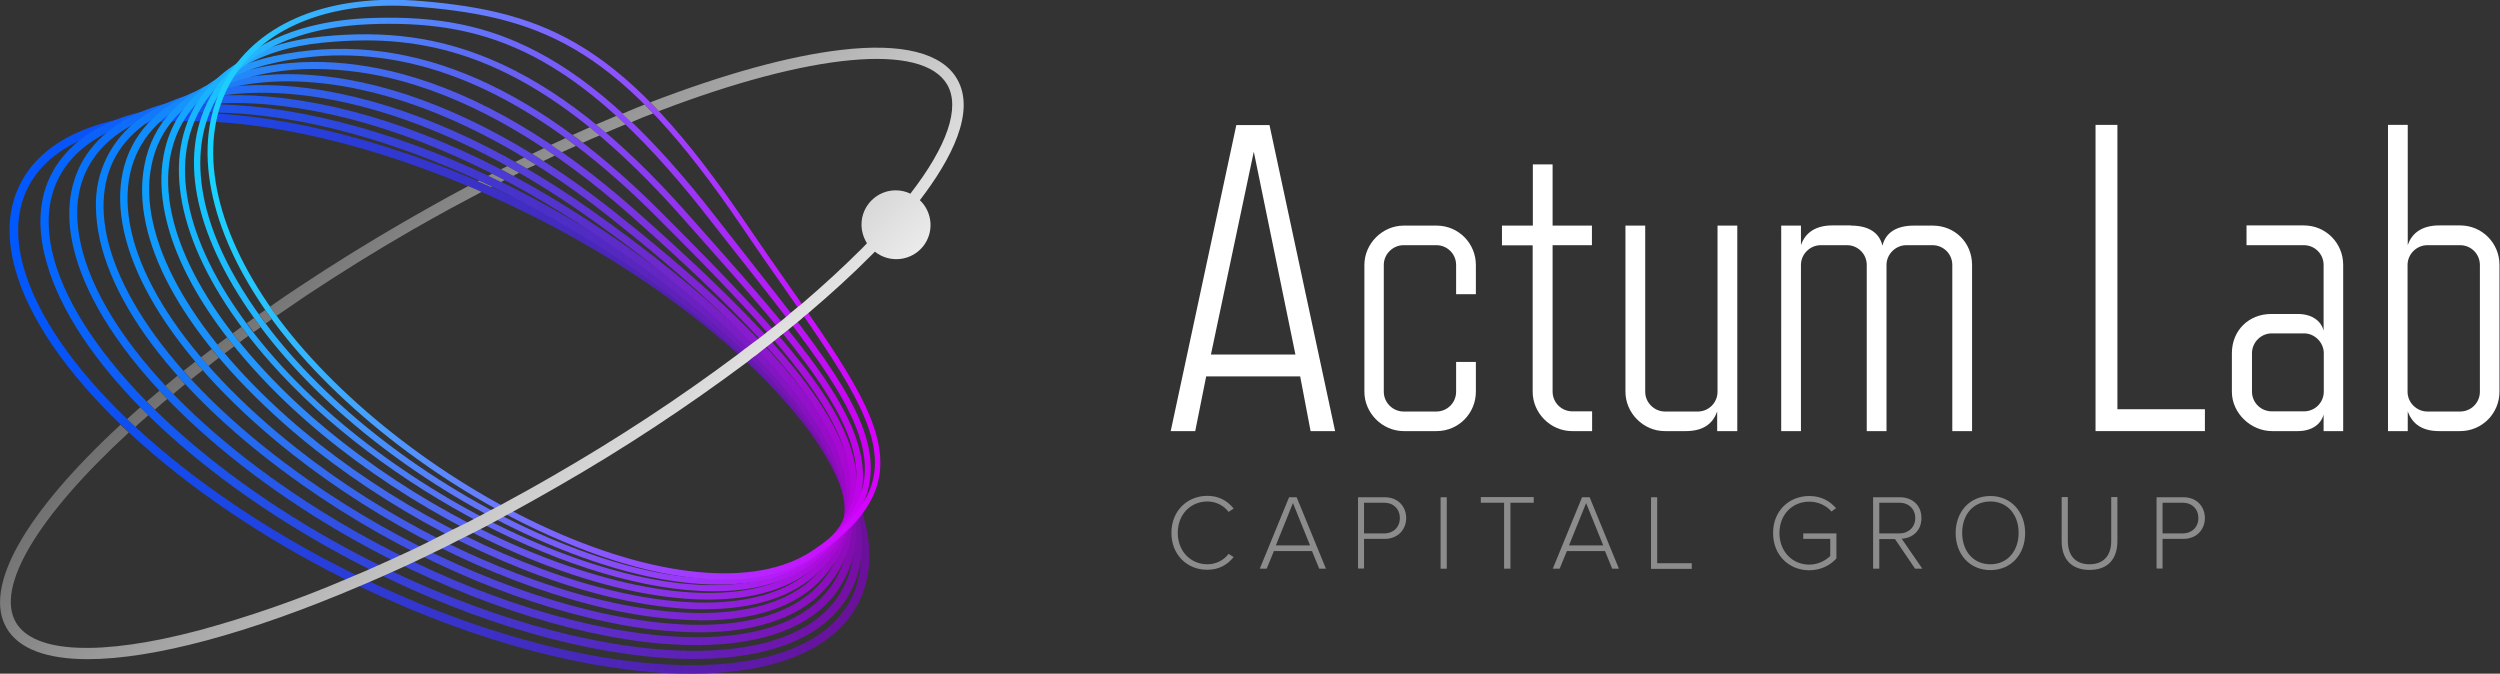 <?xml version="1.0" encoding="utf-8"?>
<!-- Generator: Adobe Illustrator 26.2.1, SVG Export Plug-In . SVG Version: 6.00 Build 0)  -->
<svg version="1.1" id="Warstwa_1" xmlns="http://www.w3.org/2000/svg" xmlns:xlink="http://www.w3.org/1999/xlink" x="0px" y="0px"
	 viewBox="0 0 1417.3 381.9" style="enable-background:new 0 0 1417.3 381.9;" xml:space="preserve">
<rect x="0" y="0" width="1417.3" height="381.9" fill="#333333" stroke="none"/>
<style type="text/css">
	.st0{display:none;}
	.st1{display:inline;}
	.st2{display:inline;clip-path:url(#SVGID_00000118368674454619952320000001126241630160521093_);}
	.st3{fill:#022738;}
	.st4{display:inline;clip-path:url(#SVGID_00000181788447355094859840000017048335012788372397_);}
	.st5{fill:#FFFFFF;}
	.st6{clip-path:url(#SVGID_00000041290908067535219710000017994679881311999924_);}
	.st7{fill:#8C8C8C;}
	.st8{fill:none;}
	.st9{fill:url(#SVGID_00000031198196430926216120000007167681590708543398_);}
	.st10{fill:url(#SVGID_00000041290610493488337630000005849462377524563352_);}
	.st11{fill:url(#SVGID_00000008827591704298039290000009664165785077781666_);}
	.st12{fill:url(#SVGID_00000031901156879701611490000003347706901674568604_);}
	.st13{fill:url(#SVGID_00000034796502358564511580000010384576636015594914_);}
	.st14{fill:url(#SVGID_00000095331381732314084180000017918544503045110957_);}
	.st15{fill:url(#SVGID_00000146487198448882055510000016999051592113260716_);}
	.st16{fill:url(#SVGID_00000050625669009657387320000011005323937957373829_);}
	.st17{fill:url(#SVGID_00000101806848074618830170000001809505812252852921_);}
	.st18{fill:url(#SVGID_00000078750214408596203950000009895073487265280642_);}
	.st19{fill:url(#SVGID_00000072244344820432587320000011572600392164332933_);}
</style>
<g class="st0">
	<defs>
		<rect id="SVGID_1_" y="0" width="1417.3" height="381.9"/>
	</defs>
	<clipPath id="SVGID_00000178918168807659699040000013731499813078882494_" class="st1">
		<use xlink:href="#SVGID_1_"  style="overflow:visible;"/>
	</clipPath>
	<g style="display:inline;clip-path:url(#SVGID_00000178918168807659699040000013731499813078882494_);">
		<g>
			<g>
				<path class="st3" d="M392,381.8c-4.4,0-8.9-0.1-13.5-0.3c-54.7-2.8-119.6-21.7-182.8-53.3c-93.9-46.9-166.6-114-185.3-170.8
					c-6.7-20.3-6.2-38.2,1.5-53.3l0,0c14.5-28.4,53-42.6,108.4-39.8C174.9,67.1,239.9,86,303,117.6c93.9,46.9,166.6,114,185.3,170.8
					c6.7,20.3,6.2,38.2-1.5,53.3C473.6,367.7,440.1,381.8,392,381.8z M16.2,106.3c-7.1,13.8-7.4,30.5-1.2,49.6
					c18.3,55.7,90.1,121.6,182.9,168c70.3,35.2,140.4,53.2,194.1,53.2c44.5,0,77.7-12.4,90.6-37.6c7.1-13.8,7.4-30.5,1.2-49.6
					c-18.3-55.7-90.1-121.6-182.9-168C172.3,57.6,44.6,50.6,16.2,106.3L16.2,106.3z"/>
				<path class="st3" d="M393.6,373.5c-8.5,0-17.5-0.5-27-1.5c-55.5-5.8-119.3-27.6-179.7-61.4C99.3,261.5,37.4,197.4,25.3,143.3
					c-4.5-20.1-1.7-37.4,8.3-51.4c37.2-52.2,159.9-40.8,279.2,26.1c92.9,52.1,159.3,117.1,173.2,169.8c5.1,19.1,3.2,36.1-5.4,50.5
					C466.7,361.4,436.3,373.5,393.6,373.5z M119.7,63.9c-39.2,0-68.1,10.7-82.4,30.8c-9.2,12.9-11.7,28.9-7.5,47.6
					c11.7,52.1,74.2,116.5,159.4,164.3c59,33,123.8,55.2,177.9,60.8c54.9,5.7,93.8-5.5,109.4-31.4c8-13.3,9.6-29.1,4.9-47
					c-13.6-51.5-79.2-115.5-171-166.9c-58.2-32.6-118.6-53-170.2-57.3C133.1,64.2,126.3,63.9,119.7,63.9z"/>
				<path class="st3" d="M395,365.7c-12.2,0-25.4-1.1-39.5-3.3c-55.6-8.6-120-34-176.6-69.5C99.2,242.9,46,180.5,40.1,130.2
					c-2.4-20.1,3.1-37.5,15.8-50.5C76.8,58.5,114.3,50,161.5,55.8C212,62,267.8,83.6,323.1,118.3c92.3,58,150.9,119.2,160.9,168
					c3.7,18.2,0.6,34.5-9.1,48.5l-1.8-1.3l1.8,1.3C460.7,355.1,432.9,365.7,395,365.7z M133.6,58.5c-32.8,0-58.8,8.4-74.5,24.4
					C47.2,95,42.3,110.7,44.6,129.7c5.8,49,58.1,110.1,136.7,159.5c56.1,35.2,119.9,60.4,174.9,68.9c56.5,8.7,97.3-0.4,115-25.7l0,0
					c9-12.9,11.8-28.1,8.4-45c-9.7-47.6-67.6-107.8-158.9-165.1c-54.7-34.3-110-55.7-159.8-61.9C151.4,59.1,142.3,58.5,133.6,58.5z"
					/>
				<path class="st3" d="M396.4,358.4c-15.4,0-32.4-1.9-51-5.7c-56.6-11.6-119.9-39.9-173.5-77.6C99,223.9,55.2,165,54.7,117.7
					C54.5,96.9,63,79.5,79.4,67.5c23.8-17.5,60.6-23.3,103.7-16.1c47.9,8,100.3,31.2,151.5,67.2c63.2,44.5,140.3,109.4,148.4,165.7
					c2.5,17.5-1.8,33.3-12.7,47l0,0C455.9,349.2,430.4,358.4,396.4,358.4z M148.7,52.7c-28.4,0-51.3,6.8-66.8,18.2
					C66.5,82.3,58.7,98,59,117.7c0.2,21.7,10.5,47,29.6,73.1c20.1,27.5,49.7,55.5,85.7,80.8c53.2,37.4,115.8,65.5,171.9,76.9
					c58,11.9,100.9,4.8,120.6-19.9l1.7,1.3l-1.7-1.3c10.1-12.7,14.1-27.4,11.8-43.7c-6.2-43.4-56.9-99.7-146.6-162.8
					C261.3,72.3,197,52.7,148.7,52.7z"/>
				<path class="st3" d="M397.9,351.7c-18.2,0-38.9-2.8-61.7-8.6c-57.8-14.6-120-45.9-170.5-85.7c-64.8-51.2-101.1-107.9-97-151.7
					c2-21.9,14.2-39.3,35.1-50.3c26.5-13.9,62.6-16.9,101.6-8.5c45.2,9.7,94.1,34.7,141.4,72.1c90.5,71.4,132.4,121.7,135.9,163
					c1.4,16.9-4,32.4-16.2,45.9C452.2,343.6,428.6,351.7,397.9,351.7z M163.5,46.2c-21.9,0-41.7,4.3-57.8,12.7
					c-19.6,10.3-31,26.5-32.9,47c-3.9,42.4,31.7,97.8,95.5,148.1c50.1,39.5,111.7,70.5,168.9,85c58.7,14.8,104.7,9.7,126.3-14.2l0,0
					c11.5-12.8,16.5-26.8,15.2-42.8c-3.3-39.5-46-90.4-134.3-160.1c-46.9-37-95.2-61.6-139.8-71.3C190.4,47.7,176.6,46.2,163.5,46.2
					z"/>
				<path class="st3" d="M399.3,345.3c-20.9,0-44.9-3.9-71.1-11.7c-58.2-17.4-120.8-52.5-167.4-93.9C102.7,188.2,74,134.9,82.1,93.5
					C86.7,70,103,52.7,129.3,43.4c29.6-10.5,64-10.9,99.5-1.2c42.8,11.7,87.1,37.6,131.5,77.1c75.4,66.9,122.3,117,123.5,159.9
					c0.4,16.7-6,31.5-19.8,45.1l0,0C449.8,338.3,427.4,345.3,399.3,345.3z M178.8,39.2c-17,0-33.2,2.7-48.2,7.9
					c-24.9,8.8-40.3,25.1-44.6,47.2c-7.7,39.4,21.2,92.7,77.4,142.5c46.2,41,108.2,75.8,166,93c60.2,18,108.3,14.9,131.9-8.4
					l1.4,1.4l-1.4-1.4c13-12.8,19-26.6,18.6-42.2c-1.1-41.5-47.6-90.8-122.1-157c-44-39-87.7-64.7-129.9-76.2
					C211,41.4,194.5,39.2,178.8,39.2z"/>
				<path class="st3" d="M401.6,339.9c-23.3,0-50.6-5.1-80.6-15.4c-59.6-20.5-121.1-58.6-164.4-102c-50.8-50.9-73.4-102.4-62-141.2
					c7.4-25,29-42.6,60.9-49.4c72.5-15.6,144.1,13.3,219,88.2c70,70.1,112.4,115.6,111.2,156.5c-0.5,16.3-8.2,30.9-23.5,44.5l0,0
					C448.3,333.6,427.4,339.9,401.6,339.9z M193.5,31.5c-12.4,0-24.7,1.3-37.1,4c-30.9,6.6-51,22.8-58.1,46.8
					c-11.1,37.5,11.2,87.6,61,137.5c42.9,43,103.9,80.8,163,101.1c61.7,21.2,111.8,20.3,137.5-2.6l0,0
					c14.5-12.9,21.8-26.6,22.3-41.9c1.2-39.3-42.8-86.4-110.1-153.7C310.9,61.6,252.2,31.5,193.5,31.5z"/>
				<path class="st3" d="M404.7,335.1c-76.7,0-188.5-58.6-251.1-129.5c-44.2-50.1-61.3-100-46.9-136.8
					c10.7-27.2,37.8-44.3,76.1-48.1c36.2-3.6,65.7,0.4,95.5,13c36.6,15.4,73.1,44,111.5,87.6c3.5,3.9,6.9,7.8,10.3,11.6
					c53.4,60.4,92.1,104,88.9,141.3c-1.4,16-10.3,30.5-27.5,44.2l-1.1-1.4l1.1,1.4C447.2,329.9,427.5,335.1,404.7,335.1z M207.6,23
					c-8.3,0-16.5,0.5-24.5,1.3c-37,3.6-63,19.9-73.2,45.9c-14,35.5,2.9,84,46.2,133.1c39.6,44.9,99.4,85.7,160,109.2
					c63.1,24.5,115.3,25.6,143.2,3.2l0,0c16.3-13.1,24.9-26.8,26.2-41.8c3-35.7-35.2-78.9-88-138.6c-3.4-3.8-6.8-7.7-10.3-11.6
					C314.2,40.9,257.4,23,207.6,23z"/>
				<path class="st3" d="M407.3,331.4c-27.8,0-61.3-7.9-97.9-23.7c-62.5-26.9-121.7-71.1-158.3-118.2C113,140.3,101,94.1,117.3,59.2
					c14-29.9,47.2-47.2,93.3-48.8c37.8-1.3,65.8,4.4,93.8,19c32.9,17.2,65.1,47,101.4,93.8c7,9,13.7,17.5,20.1,25.7
					c43.2,54.9,71.7,91.1,67.3,123.3c-2.2,16-12.3,30-31.7,44.2C447.8,326.4,429.4,331.4,407.3,331.4z M221,13.6
					c-3.4,0-6.8,0.1-10.2,0.2C166,15.3,133.9,32,120.4,60.7c-9.1,19.5-16.9,61.8,33.4,126.7c36.3,46.7,94.9,90.6,157,117.2
					c64.5,27.7,118.7,31,148.8,9.1l1,1.4l-1-1.4c18.6-13.6,28.3-26.9,30.3-41.9c4.2-30.8-23.9-66.6-66.6-120.8
					c-6.5-8.2-13.2-16.7-20.1-25.7C332.5,34.1,281.7,13.6,221,13.6z"/>
				<path class="st3" d="M410.7,328.6c-30,0-66.3-9.5-106-28.2c-63.1-29.7-122.6-78.1-155.2-126.4c-32.9-48.6-40.5-95.9-20.6-129.8
					c18.7-32,59-47.8,110.5-43.5c72.3,6.1,115.9,25.6,183.2,125c8.6,12.7,16.6,24.2,24.4,35.3c34.3,49.1,56.9,81.5,51.6,109.7
					c-3,15.7-14.5,29.7-36.2,44.2l-0.9-1.3l0.9,1.3C448.8,324.1,431.2,328.6,410.7,328.6z M222.8,3.3c-42.4,0-75.1,15.1-91.2,42.6
					c-19.2,32.8-11.7,78.8,20.5,126.4c32.4,47.8,91.4,95.8,154,125.3c64.9,30.6,122.6,36.1,154.5,14.9c21-14,32.1-27.4,34.9-42.2
					c5.1-26.9-17.3-58.9-51.1-107.3c-7.8-11.1-15.8-22.6-24.4-35.4C353.3,29.3,310.3,10,239,4C233.5,3.5,228.1,3.3,222.8,3.3z"/>
			</g>
			<path class="st3" d="M157,179.1c-1.3-1.7-2.5-3.5-3.7-5.2c5.5-3.8,11.1-7.6,16.9-11.5l0,0c19.1-12.7,39.3-25.2,59.8-37.1
				c7.4-4.3,15-8.5,22.4-12.6c4.4-2.4,8.8-4.8,13.3-7.2c2.5,1.1,5.1,2.2,7.6,3.3c-5.9,3.1-11.8,6.3-17.8,9.5
				c-7.4,4-14.9,8.3-22.3,12.5c-20.5,11.8-40.5,24.2-59.5,36.9v0C168,171.6,162.4,175.4,157,179.1z M115.1,209.9
				c-1.4-1.6-2.8-3.2-4.2-4.9c-2.2,1.8-4.4,3.5-6.6,5.3c1.4,1.6,2.8,3.2,4.3,4.8C110.8,213.3,112.9,211.6,115.1,209.9z M314.7,88.3
				c-2.1-1.4-4.1-2.8-6.2-4.2c-2.2,1.1-4.5,2.1-6.7,3.2c2.1,1.3,4.3,2.7,6.4,4C310.4,90.3,312.5,89.3,314.7,88.3z M78.5,240.6
				c1.9-1.7,3.9-3.5,5.9-5.2c-1.5-1.5-3.1-3-4.5-4.6c-1.9,1.7-3.8,3.3-5.6,5c-0.6,0.6-1.2,1.1-1.8,1.7c1.5,1.5,3.1,2.9,4.7,4.4
				C77.5,241.5,78,241,78.5,240.6z M303.9,93.4c-2.2-1.4-4.3-2.7-6.5-4c-1.7,0.8-3.4,1.6-5.1,2.5c2.2,1.3,4.5,2.5,6.7,3.9
				C300.6,95,302.3,94.2,303.9,93.4z M294.4,98c-2.2-1.3-4.5-2.6-6.7-3.8c-1.2,0.6-2.4,1.2-3.6,1.8c2.3,1.2,4.7,2.4,7,3.7
				C292.2,99.2,293.3,98.6,294.4,98z M279.1,105.8c-2.4-1.2-4.9-2.3-7.3-3.4c-0.2,0.1-0.5,0.2-0.7,0.4c2.5,1.1,5,2.2,7.5,3.3
				C278.8,106,279,105.9,279.1,105.8z M154.3,181c-1.3-1.7-2.5-3.5-3.7-5.2c-1.2,0.8-2.4,1.7-3.6,2.5c1.2,1.7,2.5,3.4,3.8,5.2
				C152,182.6,153.1,181.8,154.3,181z M326.7,82.8c-2-1.5-3.9-3-5.9-4.4c-2.7,1.2-5.5,2.5-8.2,3.8c2.1,1.4,4.1,2.8,6.2,4.2
				C321.4,85.1,324.1,83.9,326.7,82.8z M133.1,196.3c-1.4-1.7-2.7-3.4-4-5c-1.9,1.4-3.7,2.8-5.6,4.2c1.3,1.7,2.7,3.3,4.1,5
				C129.4,199,131.2,197.6,133.1,196.3z M370.4,64.3c-1.6-1.7-3.3-3.4-4.9-5c-3.3,1.3-6.6,2.6-10,4c-0.9,0.3-1.7,0.7-2.6,1.1
				c1.7,1.6,3.4,3.2,5.1,4.8C362.3,67.5,366.3,65.9,370.4,64.3z M105.2,217.8c-1.5-1.6-2.9-3.2-4.3-4.8c-2.3,1.9-4.6,3.8-6.9,5.7
				c1.4,1.6,2.9,3.1,4.4,4.7C100.7,221.5,102.9,219.6,105.2,217.8z M141,190.5c-1.3-1.7-2.6-3.4-3.9-5.1c-1.7,1.2-3.4,2.5-5,3.7
				c1.3,1.7,2.6,3.4,4,5C137.7,192.9,139.3,191.7,141,190.5z M286.2,102.2c-2.3-1.2-4.7-2.5-7-3.6c-0.7,0.4-1.5,0.8-2.2,1.1
				c2.4,1.1,4.9,2.3,7.3,3.5C284.9,102.9,285.5,102.5,286.2,102.2z M340,76.9c-1.9-1.6-3.7-3.1-5.6-4.6c-3.2,1.4-6.5,2.9-9.7,4.3
				c1.9,1.4,3.9,2.9,5.8,4.4C333.7,79.6,336.9,78.2,340,76.9z M542.6,44.9c-8.5-14.8-31.3-20.5-65.7-16.5
				c-29.4,3.4-66.5,13.6-108.1,29.7c1.6,1.6,3.2,3.3,4.8,5c86.2-32.9,149.6-39,163.4-15c7.5,13,0,34.8-20.9,61.7
				c-2.5-1.2-5.4-1.9-8.4-1.9c-10.7,0-19.4,8.7-19.4,19.4c0,3.9,1.1,7.5,3.1,10.5c-0.8,0.9-1.7,1.7-2.5,2.6
				c-10.3,10.4-21.9,21-34.4,31.7c-0.8,0.7-1.6,1.4-2.5,2.1c-1.3,1.1-2.6,2.2-3.9,3.2c-0.9,0.7-1.7,1.4-2.6,2.2
				c-1,0.8-2,1.6-2.9,2.4c-0.9,0.7-1.8,1.5-2.8,2.2c-0.7,0.6-1.4,1.2-2.2,1.7c-1,0.8-2,1.6-3,2.4c-0.4,0.3-0.9,0.7-1.3,1
				c-1,0.8-2,1.6-3.1,2.4c-0.2,0.1-0.3,0.2-0.5,0.4c-1,0.8-2,1.5-3,2.3c-0.1,0.1-0.3,0.2-0.4,0.3c-0.6,0.4-1.1,0.9-1.7,1.3
				c-0.4,0.3-0.9,0.7-1.3,1c-0.1,0.1-0.2,0.1-0.3,0.2c-0.3,0.2-0.6,0.4-0.9,0.7c-0.4,0.3-0.7,0.6-1.1,0.8c-0.6,0.4-1.1,0.9-1.7,1.3
				c-0.3,0.3-0.7,0.5-1,0.8c-31.4,23.6-67,47-105.1,69c-9.8,5.7-19.6,11.1-29.4,16.4c-1.1,0.6-2.2,1.2-3.4,1.8
				c-0.7,0.3-1.3,0.7-1.9,1c-1.2,0.6-2.4,1.3-3.6,1.9c-0.9,0.5-1.7,0.9-2.6,1.4c-1.2,0.6-2.4,1.3-3.7,1.9c-1.2,0.6-2.4,1.3-3.6,1.9
				c-1.4,0.7-2.7,1.4-4.1,2.1c-1.4,0.7-2.7,1.4-4.1,2.1c-1.4,0.7-2.9,1.5-4.3,2.2c-1.6,0.8-3.2,1.6-4.8,2.4
				c-1.5,0.8-3.1,1.5-4.6,2.2c-1.8,0.9-3.5,1.7-5.3,2.6c-1.6,0.8-3.3,1.6-4.9,2.3c-2,0.9-4,1.9-6,2.8c-1.7,0.8-3.5,1.6-5.2,2.4
				c-2.3,1-4.5,2-6.7,3c-1.9,0.8-3.7,1.6-5.5,2.5c-2.5,1.1-5,2.2-7.5,3.2c-2,0.8-3.9,1.7-5.9,2.5c-29.4,12.3-57.4,22.1-82.8,28.8
				c-55.9,14.8-93.8,13.1-104-4.5c-11.6-20,12.3-60,64-107.6c-1.6-1.5-3.2-2.9-4.7-4.4C14.2,291.1-9.4,332.9,3.9,355.9
				c6.9,12,23.1,17.7,46.1,17.7c36.8,0,91.3-14.6,154-41.4c2-0.8,3.9-1.7,5.9-2.5c2.4-1.1,4.9-2.1,7.3-3.2c1.8-0.8,3.7-1.7,5.6-2.5
				c2.2-1,4.4-2,6.6-3c1.7-0.8,3.5-1.6,5.2-2.4c1.9-0.9,3.9-1.8,5.9-2.8c1.6-0.8,3.3-1.6,4.9-2.4c1.7-0.8,3.5-1.7,5.2-2.5
				c1.5-0.8,3.1-1.5,4.6-2.3c1.6-0.8,3.1-1.6,4.7-2.4c1.4-0.7,2.9-1.5,4.3-2.2c1.3-0.7,2.6-1.3,4-2c1.4-0.7,2.7-1.4,4.1-2.1
				c1.2-0.6,2.4-1.2,3.5-1.8c1.2-0.6,2.5-1.3,3.7-2c0.8-0.4,1.7-0.9,2.5-1.3c1.2-0.6,2.4-1.3,3.6-1.9c0.6-0.3,1.2-0.7,1.8-1
				c1.1-0.6,2.3-1.2,3.4-1.8c8.5-4.6,17.1-9.5,25.8-14.5c38.7-22.3,74.9-46.2,106.7-70.2c0.3-0.2,0.6-0.5,0.9-0.7
				c0.5-0.4,1.1-0.8,1.6-1.2c0.4-0.3,0.8-0.6,1.3-1c0.3-0.2,0.5-0.4,0.8-0.6c0,0,0.1-0.1,0.1-0.1c0.5-0.4,0.9-0.7,1.4-1.1
				c0.5-0.4,1-0.8,1.5-1.2c0.2-0.1,0.3-0.2,0.5-0.4c1-0.8,1.9-1.5,2.9-2.3c0.1-0.1,0.2-0.2,0.4-0.3c1-0.8,2.1-1.6,3.1-2.4
				c0.4-0.3,0.8-0.6,1.2-0.9c1-0.8,2-1.6,3-2.4c0.7-0.5,1.3-1.1,2-1.6c0.9-0.7,1.8-1.5,2.8-2.2c0.9-0.8,1.9-1.5,2.8-2.3
				c0.9-0.7,1.7-1.4,2.6-2.2c1.2-1,2.4-2,3.6-3c0.8-0.7,1.7-1.4,2.5-2.1c12.9-10.9,24.7-21.8,35.3-32.5c0.8-0.8,1.5-1.5,2.3-2.3
				c3.3,2.6,7.4,4.1,12,4.1c10.7,0,19.4-8.7,19.4-19.4c0-5.4-2.2-10.3-5.8-13.9C539.4,90.2,553.3,63.4,542.6,44.9z M124.4,202.8
				c-1.4-1.7-2.8-3.3-4.1-4.9c-2.1,1.6-4.1,3.1-6.1,4.7c1.4,1.6,2.8,3.2,4.2,4.9C120.3,205.9,122.3,204.3,124.4,202.8z M148,185.4
				c-1.3-1.7-2.6-3.5-3.8-5.2c-1.4,1-2.8,2-4.2,3c1.3,1.7,2.6,3.4,3.9,5.1C145.3,187.4,146.6,186.4,148,185.4z M354.7,70.6
				c-1.7-1.6-3.4-3.2-5.2-4.8c-3.8,1.6-7.6,3.2-11.5,4.9c1.8,1.5,3.7,3,5.5,4.6C347.3,73.7,351,72.1,354.7,70.6z M95.1,226.2
				c-1.5-1.6-3-3.1-4.4-4.7c-2.4,2-4.8,4.1-7.2,6.1c1.5,1.5,3,3,4.5,4.6C90.3,230.2,92.7,228.2,95.1,226.2z"/>
		</g>
		<g>
			<g>
				<g>
					<path class="st3" d="M756.9,244.4H743l-5.9-31h-53.3l-6.2,31h-13.9l37.2-173.5h18.8L756.9,244.4z M734.4,201L710.8,86
						l-24.3,115H734.4z"/>
					<path class="st3" d="M836.7,222.1c0,12.1-9.7,22.3-22.3,22.3h-18.6c-12.1,0-22.3-10.2-22.3-22.3v-71.9
						c0-12.1,10.2-22.3,22.3-22.3h18.6c12.6,0,22.3,10.2,22.3,22.3v16.6h-11.2v-16.6c0-6.2-5-11.2-11.2-11.2h-18.6
						c-6,0-11.2,5-11.2,11.2v71.9c0,6.2,5.2,11.2,11.2,11.2h18.6c6.2,0,11.2-5,11.2-11.2v-16.9h11.2V222.1z"/>
					<path class="st3" d="M902.4,244.4h-11.2c-12.1,0-22.3-10.2-22.3-22.3v-83h-17.4v-11.2H869V93.2h11.2v34.7h22.3V139h-22.3v83
						c0,6.2,5,11.2,11.2,11.2h11.2V244.4z"/>
					<path class="st3" d="M984.7,244.4h-11.2v-11.2c-2.5,7.4-8.4,11.2-17.8,11.2h-11.9c-12.1,0-22.3-10.2-22.3-22.3v-94.2h11.2v94.2
						c0,6.2,5.2,11.2,11.2,11.2h18.6c6.2,0,11.2-5,11.2-11.2v-94.2h11.2V244.4z"/>
					<path class="st3" d="M1049.4,127.9c10.2,0,16.1,4.2,17.8,11.4c1.7-7.2,7.7-11.4,17.8-11.4h10.7c12.6,0,22.3,9.7,22.3,22.3v94.2
						h-11.2v-94.2c0-6.2-5-11.2-11.2-11.2h-14.9c-5.9,0-11.2,5-11.2,11.2v94.2h-11.2v-94.2c0-6.2-5-11.2-11.2-11.2h-14.9
						c-6,0-11.2,5-11.2,11.2v94.2h-11.2V127.9h11.2V139c2.5-7.4,8.7-11.2,17.8-11.2H1049.4z"/>
					<path class="st3" d="M1250,244.4h-62V70.8h12.4V232h49.6V244.4z"/>
					<path class="st3" d="M1328.5,244.4h-11.2v-9.4c-1.5,5.7-6.9,9.4-14.6,9.4h-14.6c-12.1,0-22.8-10.2-22.8-22.3v-21.8
						c0-13.1,9.7-22.3,22.3-22.3h15.1c7.7,0,13.1,3.7,14.6,9.4v-37.2c0-6.2-5-11.2-11.2-11.2h-32.5v-11.2h32.5
						c12.6,0,22.3,10.2,22.3,22.3V244.4z M1317.4,200.2c0-5.9-5-11.2-11.2-11.2h-18.3c-6.2,0-11.2,5.2-11.2,11.2v21.8
						c0,6.2,5,11.2,11.2,11.2h18.3c6.2,0,11.2-5,11.2-11.2V200.2z"/>
					<path class="st3" d="M1417,222.1c0,12.1-9.7,22.3-22.3,22.3h-11.9c-9.2,0-15.1-3.7-17.8-11.2v11.2h-11.2V70.8h11.2V139
						c2.5-7.4,8.7-11.2,17.8-11.2h11.9c12.6,0,22.3,10.2,22.3,22.3V222.1z M1405.9,150.2c0-6.2-5-11.2-11.2-11.2h-18.6
						c-6,0-11.2,5-11.2,11.2v71.9c0,6.2,5.2,11.2,11.2,11.2h18.6c6.2,0,11.2-5,11.2-11.2V150.2z"/>
				</g>
			</g>
			<g>
				<path class="st3" d="M664.1,302.1c0-12.5,9-21,20.4-21c6.6,0,11.4,2.9,14.9,7.2l-2.9,1.9c-2.6-3.5-7-5.9-12-5.9
					c-9.4,0-16.8,7.2-16.8,17.8c0,10.4,7.3,17.8,16.8,17.8c5,0,9.4-2.4,12-5.9l2.9,1.8c-3.6,4.4-8.3,7.2-14.9,7.2
					C673.1,323.1,664.1,314.6,664.1,302.1z"/>
				<path class="st3" d="M747.9,322.4l-4.1-10h-21.6l-4.1,10h-3.9l16.6-40.5h4.3l16.6,40.5H747.9z M733,285.2l-9.7,24h19.4
					L733,285.2z"/>
				<path class="st3" d="M769.9,322.4v-40.5H785c7.8,0,12.2,5.5,12.2,11.8s-4.5,11.8-12.2,11.8h-11.7v16.8H769.9z M784.7,285h-11.4
					v17.4h11.4c5.3,0,8.9-3.6,8.9-8.7S790,285,784.7,285z"/>
				<path class="st3" d="M816.7,322.4v-40.5h3.5v40.5H816.7z"/>
				<path class="st3" d="M852.7,322.4V285h-13.2v-3.2h30v3.2h-13.2v37.4H852.7z"/>
				<path class="st3" d="M914,322.4l-4.1-10h-21.6l-4.1,10h-3.9l16.6-40.5h4.3l16.6,40.5H914z M899.2,285.2l-9.7,24h19.4
					L899.2,285.2z"/>
				<path class="st3" d="M936,322.4v-40.5h3.5v37.4h19.6v3.2H936z"/>
				<path class="st3" d="M1025.7,281.2c6.7,0,11.5,2.7,15.2,6.9l-2.6,1.9c-2.9-3.4-7.5-5.6-12.6-5.6c-9.5,0-16.9,7.2-16.9,17.8
					c0,10.4,7.3,17.9,16.9,17.9c5.4,0,9.7-2.7,11.9-4.9v-9.7h-15.3v-3.1h18.8v14.2c-3.6,4-9,6.7-15.4,6.7c-11.4,0-20.5-8.5-20.5-21
					C1005.1,289.6,1014.3,281.2,1025.7,281.2z"/>
				<path class="st3" d="M1085.7,322.4l-11.4-16.8h-8.9v16.8h-3.5v-40.5h15.1c7,0,12.3,4.4,12.3,11.8c0,7.3-5.2,11.4-11.2,11.7
					l11.7,17H1085.7z M1076.8,285h-11.4v17.4h11.4c5.3,0,9-3.6,9-8.7S1082.1,285,1076.8,285z"/>
				<path class="st3" d="M1128.4,281.2c11.8,0,19.7,9.1,19.7,21s-7.8,21-19.7,21c-11.9,0-19.7-9.1-19.7-21
					S1116.5,281.2,1128.4,281.2z M1128.4,284.3c-9.8,0-16,7.5-16,17.8c0,10.2,6.2,17.8,16,17.8c9.7,0,16-7.6,16-17.8
					C1144.4,291.8,1138.1,284.3,1128.4,284.3z"/>
				<path class="st3" d="M1168.8,281.8h3.5v24.9c0,8.2,4.3,13.2,12.3,13.2c8,0,12.3-5,12.3-13.2v-24.9h3.5v25
					c0,10-5.3,16.3-15.8,16.3c-10.4,0-15.8-6.3-15.8-16.3V281.8z"/>
				<path class="st3" d="M1222.6,322.4v-40.5h15.2c7.8,0,12.2,5.5,12.2,11.8s-4.5,11.8-12.2,11.8H1226v16.8H1222.6z M1237.4,285
					H1226v17.4h11.4c5.3,0,8.9-3.6,8.9-8.7S1242.7,285,1237.4,285z"/>
			</g>
		</g>
	</g>
</g>
<g class="st0">
	<defs>
		<rect id="SVGID_00000170963085273477820210000003246823527953472155_" y="0" width="1417.3" height="381.9"/>
	</defs>
	<clipPath id="SVGID_00000059303491507255432560000006852385572804138901_" class="st1">
		<use xlink:href="#SVGID_00000170963085273477820210000003246823527953472155_"  style="overflow:visible;"/>
	</clipPath>
	<g style="display:inline;clip-path:url(#SVGID_00000059303491507255432560000006852385572804138901_);">
		<g>
			<g>
				<path class="st5" d="M392,381.8c-4.4,0-8.9-0.1-13.5-0.3c-54.7-2.8-119.6-21.7-182.8-53.3c-93.9-46.9-166.6-114-185.3-170.8
					c-6.7-20.3-6.2-38.2,1.5-53.3l0,0c14.5-28.4,53-42.6,108.4-39.8C174.9,67.1,239.9,86,303,117.6c93.9,46.9,166.6,114,185.3,170.8
					c6.7,20.3,6.2,38.2-1.5,53.3C473.6,367.7,440.1,381.8,392,381.8z M16.2,106.3c-7.1,13.8-7.4,30.5-1.2,49.6
					c18.3,55.7,90.1,121.6,182.9,168c70.3,35.2,140.4,53.2,194.1,53.2c44.5,0,77.7-12.4,90.6-37.6c7.1-13.8,7.4-30.5,1.2-49.6
					c-18.3-55.7-90.1-121.6-182.9-168C172.3,57.6,44.6,50.6,16.2,106.3L16.2,106.3z"/>
				<path class="st5" d="M393.6,373.5c-8.5,0-17.5-0.5-27-1.5c-55.5-5.8-119.3-27.6-179.7-61.4C99.3,261.5,37.4,197.4,25.3,143.3
					c-4.5-20.1-1.7-37.4,8.3-51.4c37.2-52.2,159.9-40.8,279.2,26.1c92.9,52.1,159.3,117.1,173.2,169.8c5.1,19.1,3.2,36.1-5.4,50.5
					C466.7,361.4,436.3,373.5,393.6,373.5z M119.7,63.9c-39.2,0-68.1,10.7-82.4,30.8c-9.2,12.9-11.7,28.9-7.5,47.6
					c11.7,52.1,74.2,116.5,159.4,164.3c59,33,123.8,55.2,177.9,60.8c54.9,5.7,93.8-5.5,109.4-31.4c8-13.3,9.6-29.1,4.9-47
					c-13.6-51.5-79.2-115.5-171-166.9c-58.2-32.6-118.6-53-170.2-57.3C133.1,64.2,126.3,63.9,119.7,63.9z"/>
				<path class="st5" d="M395,365.7c-12.2,0-25.4-1.1-39.5-3.3c-55.6-8.6-120-34-176.6-69.5C99.2,242.9,46,180.5,40.1,130.2
					c-2.4-20.1,3.1-37.5,15.8-50.5C76.8,58.5,114.3,50,161.5,55.8C212,62,267.8,83.6,323.1,118.3c92.3,58,150.9,119.2,160.9,168
					c3.7,18.2,0.6,34.5-9.1,48.5l-1.8-1.3l1.8,1.3C460.7,355.1,432.9,365.7,395,365.7z M133.6,58.5c-32.8,0-58.8,8.4-74.5,24.4
					C47.2,95,42.3,110.7,44.6,129.7c5.8,49,58.1,110.1,136.7,159.5c56.1,35.2,119.9,60.4,174.9,68.9c56.5,8.7,97.3-0.4,115-25.7l0,0
					c9-12.9,11.8-28.1,8.4-45c-9.7-47.6-67.6-107.8-158.9-165.1c-54.7-34.3-110-55.7-159.8-61.9C151.4,59.1,142.3,58.5,133.6,58.5z"
					/>
				<path class="st5" d="M396.4,358.4c-15.4,0-32.4-1.9-51-5.7c-56.6-11.6-119.9-39.9-173.5-77.6C99,223.9,55.2,165,54.7,117.7
					C54.5,96.9,63,79.5,79.4,67.5c23.8-17.5,60.6-23.3,103.7-16.1c47.9,8,100.3,31.2,151.5,67.2c63.2,44.5,140.3,109.4,148.4,165.7
					c2.5,17.5-1.8,33.3-12.7,47l0,0C455.9,349.2,430.4,358.4,396.4,358.4z M148.7,52.7c-28.4,0-51.3,6.8-66.8,18.2
					C66.5,82.3,58.7,98,59,117.7c0.2,21.7,10.5,47,29.6,73.1c20.1,27.5,49.7,55.5,85.7,80.8c53.2,37.4,115.8,65.5,171.9,76.9
					c58,11.9,100.9,4.8,120.6-19.9l1.7,1.3l-1.7-1.3c10.1-12.7,14.1-27.4,11.8-43.7c-6.2-43.4-56.9-99.7-146.6-162.8
					C261.3,72.3,197,52.7,148.7,52.7z"/>
				<path class="st5" d="M397.9,351.7c-18.2,0-38.9-2.8-61.7-8.6c-57.8-14.6-120-45.9-170.5-85.7c-64.8-51.2-101.1-107.9-97-151.7
					c2-21.9,14.2-39.3,35.1-50.3c26.5-13.9,62.6-16.9,101.6-8.5c45.2,9.7,94.1,34.7,141.4,72.1c90.5,71.4,132.4,121.7,135.9,163
					c1.4,16.9-4,32.4-16.2,45.9C452.2,343.6,428.6,351.7,397.9,351.7z M163.5,46.2c-21.9,0-41.7,4.3-57.8,12.7
					c-19.6,10.3-31,26.5-32.9,47c-3.9,42.4,31.7,97.8,95.5,148.1c50.1,39.5,111.7,70.5,168.9,85c58.7,14.8,104.7,9.7,126.3-14.2l0,0
					c11.5-12.8,16.5-26.8,15.2-42.8c-3.3-39.5-46-90.4-134.3-160.1c-46.9-37-95.2-61.6-139.8-71.3C190.4,47.7,176.6,46.2,163.5,46.2
					z"/>
				<path class="st5" d="M399.3,345.3c-20.9,0-44.9-3.9-71.1-11.7c-58.2-17.4-120.8-52.5-167.4-93.9C102.7,188.2,74,134.9,82.1,93.5
					C86.7,70,103,52.7,129.3,43.4c29.6-10.5,64-10.9,99.5-1.2c42.8,11.7,87.1,37.6,131.5,77.1c75.4,66.9,122.3,117,123.5,159.9
					c0.4,16.7-6,31.5-19.8,45.1l0,0C449.8,338.3,427.4,345.3,399.3,345.3z M178.8,39.2c-17,0-33.2,2.7-48.2,7.9
					c-24.9,8.8-40.3,25.1-44.6,47.2c-7.7,39.4,21.2,92.7,77.4,142.5c46.2,41,108.2,75.8,166,93c60.2,18,108.3,14.9,131.9-8.4
					l1.4,1.4l-1.4-1.4c13-12.8,19-26.6,18.6-42.2c-1.1-41.5-47.6-90.8-122.1-157c-44-39-87.7-64.7-129.9-76.2
					C211,41.4,194.5,39.2,178.8,39.2z"/>
				<path class="st5" d="M401.6,339.9c-23.3,0-50.6-5.1-80.6-15.4c-59.6-20.5-121.1-58.6-164.4-102c-50.8-50.9-73.4-102.4-62-141.2
					c7.4-25,29-42.6,60.9-49.4c72.5-15.6,144.1,13.3,219,88.2c70,70.1,112.4,115.6,111.2,156.5c-0.5,16.3-8.2,30.9-23.5,44.5l0,0
					C448.3,333.6,427.4,339.9,401.6,339.9z M193.5,31.5c-12.4,0-24.7,1.3-37.1,4c-30.9,6.6-51,22.8-58.1,46.8
					c-11.1,37.5,11.2,87.6,61,137.5c42.9,43,103.9,80.8,163,101.1c61.7,21.2,111.8,20.3,137.5-2.6l0,0
					c14.5-12.9,21.8-26.6,22.3-41.9c1.2-39.3-42.8-86.4-110.1-153.7C310.9,61.6,252.2,31.5,193.5,31.5z"/>
				<path class="st5" d="M404.7,335.1c-76.7,0-188.5-58.6-251.1-129.5c-44.2-50.1-61.3-100-46.9-136.8
					c10.7-27.2,37.8-44.3,76.1-48.1c36.2-3.6,65.7,0.4,95.5,13c36.6,15.4,73.1,44,111.5,87.6c3.5,3.9,6.9,7.8,10.3,11.6
					c53.4,60.4,92.1,104,88.9,141.3c-1.4,16-10.3,30.5-27.5,44.2l-1.1-1.4l1.1,1.4C447.2,329.9,427.5,335.1,404.7,335.1z M207.6,23
					c-8.3,0-16.5,0.5-24.5,1.3c-37,3.6-63,19.9-73.2,45.9c-14,35.5,2.9,84,46.2,133.1c39.6,44.9,99.4,85.7,160,109.2
					c63.1,24.5,115.3,25.6,143.2,3.2l0,0c16.3-13.1,24.9-26.8,26.2-41.8c3-35.7-35.2-78.9-88-138.6c-3.4-3.8-6.8-7.7-10.3-11.6
					C314.2,40.9,257.4,23,207.6,23z"/>
				<path class="st5" d="M407.3,331.4c-27.8,0-61.3-7.9-97.9-23.7c-62.5-26.9-121.7-71.1-158.3-118.2C113,140.3,101,94.1,117.3,59.2
					c14-29.9,47.2-47.2,93.3-48.8c37.8-1.3,65.8,4.4,93.8,19c32.9,17.2,65.1,47,101.4,93.8c7,9,13.7,17.5,20.1,25.7
					c43.2,54.9,71.7,91.1,67.3,123.3c-2.2,16-12.3,30-31.7,44.2C447.8,326.4,429.4,331.4,407.3,331.4z M221,13.6
					c-3.4,0-6.8,0.1-10.2,0.2C166,15.3,133.9,32,120.4,60.7c-9.1,19.5-16.9,61.8,33.4,126.7c36.3,46.7,94.9,90.6,157,117.2
					c64.5,27.7,118.7,31,148.8,9.1l1,1.4l-1-1.4c18.6-13.6,28.3-26.9,30.3-41.9c4.2-30.8-23.9-66.6-66.6-120.8
					c-6.5-8.2-13.2-16.7-20.1-25.7C332.5,34.1,281.7,13.6,221,13.6z"/>
				<path class="st5" d="M410.7,328.6c-30,0-66.3-9.5-106-28.2c-63.1-29.7-122.6-78.1-155.2-126.4c-32.9-48.6-40.5-95.9-20.6-129.8
					c18.7-32,59-47.8,110.5-43.5c72.3,6.1,115.9,25.6,183.2,125c8.6,12.7,16.6,24.2,24.4,35.3c34.3,49.1,56.9,81.5,51.6,109.7
					c-3,15.7-14.5,29.7-36.2,44.2l-0.9-1.3l0.9,1.3C448.8,324.1,431.2,328.6,410.7,328.6z M222.8,3.3c-42.4,0-75.1,15.1-91.2,42.6
					c-19.2,32.8-11.7,78.8,20.5,126.4c32.4,47.8,91.4,95.8,154,125.3c64.9,30.6,122.6,36.1,154.5,14.9c21-14,32.1-27.4,34.9-42.2
					c5.1-26.9-17.3-58.9-51.1-107.3c-7.8-11.1-15.8-22.6-24.4-35.4C353.3,29.3,310.3,10,239,4C233.5,3.5,228.1,3.3,222.8,3.3z"/>
			</g>
			<path class="st5" d="M157,179.1c-1.3-1.7-2.5-3.5-3.7-5.2c5.5-3.8,11.1-7.6,16.9-11.5l0,0c19.1-12.7,39.3-25.2,59.8-37.1
				c7.4-4.3,15-8.5,22.4-12.6c4.4-2.4,8.8-4.8,13.3-7.2c2.5,1.1,5.1,2.2,7.6,3.3c-5.9,3.1-11.8,6.3-17.8,9.5
				c-7.4,4-14.9,8.3-22.3,12.5c-20.5,11.8-40.5,24.2-59.5,36.9v0C168,171.6,162.4,175.4,157,179.1z M115.1,209.9
				c-1.4-1.6-2.8-3.2-4.2-4.9c-2.2,1.8-4.4,3.5-6.6,5.3c1.4,1.6,2.8,3.2,4.3,4.8C110.8,213.3,112.9,211.6,115.1,209.9z M314.7,88.3
				c-2.1-1.4-4.1-2.8-6.2-4.2c-2.2,1.1-4.5,2.1-6.7,3.2c2.1,1.3,4.3,2.7,6.4,4C310.4,90.3,312.5,89.3,314.7,88.3z M78.5,240.6
				c1.9-1.7,3.9-3.5,5.9-5.2c-1.5-1.5-3.1-3-4.5-4.6c-1.9,1.7-3.8,3.3-5.6,5c-0.6,0.6-1.2,1.1-1.8,1.7c1.5,1.5,3.1,2.9,4.7,4.4
				C77.5,241.5,78,241,78.5,240.6z M303.9,93.4c-2.2-1.4-4.3-2.7-6.5-4c-1.7,0.8-3.4,1.6-5.1,2.5c2.2,1.3,4.5,2.5,6.7,3.9
				C300.6,95,302.3,94.2,303.9,93.4z M294.4,98c-2.2-1.3-4.5-2.6-6.7-3.8c-1.2,0.6-2.4,1.2-3.6,1.8c2.3,1.2,4.7,2.4,7,3.7
				C292.2,99.2,293.3,98.6,294.4,98z M279.1,105.8c-2.4-1.2-4.9-2.3-7.3-3.4c-0.2,0.1-0.5,0.2-0.7,0.4c2.5,1.1,5,2.2,7.5,3.3
				C278.8,106,279,105.9,279.1,105.8z M154.3,181c-1.3-1.7-2.5-3.5-3.7-5.2c-1.2,0.8-2.4,1.7-3.6,2.5c1.2,1.7,2.5,3.4,3.8,5.2
				C152,182.6,153.1,181.8,154.3,181z M326.7,82.8c-2-1.5-3.9-3-5.9-4.4c-2.7,1.2-5.5,2.5-8.2,3.8c2.1,1.4,4.1,2.8,6.2,4.2
				C321.4,85.1,324.1,83.9,326.7,82.8z M133.1,196.3c-1.4-1.7-2.7-3.4-4-5c-1.9,1.4-3.7,2.8-5.6,4.2c1.3,1.7,2.7,3.3,4.1,5
				C129.4,199,131.2,197.6,133.1,196.3z M370.4,64.3c-1.6-1.7-3.3-3.4-4.9-5c-3.3,1.3-6.6,2.6-10,4c-0.9,0.3-1.7,0.7-2.6,1.1
				c1.7,1.6,3.4,3.2,5.1,4.8C362.3,67.5,366.3,65.9,370.4,64.3z M105.2,217.8c-1.5-1.6-2.9-3.2-4.3-4.8c-2.3,1.9-4.6,3.8-6.9,5.7
				c1.4,1.6,2.9,3.1,4.4,4.7C100.7,221.5,102.9,219.6,105.2,217.8z M141,190.5c-1.3-1.7-2.6-3.4-3.9-5.1c-1.7,1.2-3.4,2.5-5,3.7
				c1.3,1.7,2.6,3.4,4,5C137.7,192.9,139.3,191.7,141,190.5z M286.2,102.2c-2.3-1.2-4.7-2.5-7-3.6c-0.7,0.4-1.5,0.8-2.2,1.1
				c2.4,1.1,4.9,2.3,7.3,3.5C284.9,102.9,285.5,102.5,286.2,102.2z M340,76.9c-1.9-1.6-3.7-3.1-5.6-4.6c-3.2,1.4-6.5,2.9-9.7,4.3
				c1.9,1.4,3.9,2.9,5.8,4.4C333.7,79.6,336.9,78.2,340,76.9z M542.6,44.9c-8.5-14.8-31.3-20.5-65.7-16.5
				c-29.4,3.4-66.5,13.6-108.1,29.7c1.6,1.6,3.2,3.3,4.8,5c86.2-32.9,149.6-39,163.4-15c7.5,13,0,34.8-20.9,61.7
				c-2.5-1.2-5.4-1.9-8.4-1.9c-10.7,0-19.4,8.7-19.4,19.4c0,3.9,1.1,7.5,3.1,10.5c-0.8,0.9-1.7,1.7-2.5,2.6
				c-10.3,10.4-21.9,21-34.4,31.7c-0.8,0.7-1.6,1.4-2.5,2.1c-1.3,1.1-2.6,2.2-3.9,3.2c-0.9,0.7-1.7,1.4-2.6,2.2
				c-1,0.8-2,1.6-2.9,2.4c-0.9,0.7-1.8,1.5-2.8,2.2c-0.7,0.6-1.4,1.2-2.2,1.7c-1,0.8-2,1.6-3,2.4c-0.4,0.3-0.9,0.7-1.3,1
				c-1,0.8-2,1.6-3.1,2.4c-0.2,0.1-0.3,0.2-0.5,0.4c-1,0.8-2,1.5-3,2.3c-0.1,0.1-0.3,0.2-0.4,0.3c-0.6,0.4-1.1,0.9-1.7,1.3
				c-0.4,0.3-0.9,0.7-1.3,1c-0.1,0.1-0.2,0.1-0.3,0.2c-0.3,0.2-0.6,0.4-0.9,0.7c-0.4,0.3-0.7,0.6-1.1,0.8c-0.6,0.4-1.1,0.9-1.7,1.3
				c-0.3,0.3-0.7,0.5-1,0.8c-31.4,23.6-67,47-105.1,69c-9.8,5.7-19.6,11.1-29.4,16.4c-1.1,0.6-2.2,1.2-3.4,1.8
				c-0.7,0.3-1.3,0.7-1.9,1c-1.2,0.6-2.4,1.3-3.6,1.9c-0.9,0.5-1.7,0.9-2.6,1.4c-1.2,0.6-2.4,1.3-3.7,1.9c-1.2,0.6-2.4,1.3-3.6,1.9
				c-1.4,0.7-2.7,1.4-4.1,2.1c-1.4,0.7-2.7,1.4-4.1,2.1c-1.4,0.7-2.9,1.5-4.3,2.2c-1.6,0.8-3.2,1.6-4.8,2.4
				c-1.5,0.8-3.1,1.5-4.6,2.2c-1.8,0.9-3.5,1.7-5.3,2.6c-1.6,0.8-3.3,1.6-4.9,2.3c-2,0.9-4,1.9-6,2.8c-1.7,0.8-3.5,1.6-5.2,2.4
				c-2.3,1-4.5,2-6.7,3c-1.9,0.8-3.7,1.6-5.5,2.5c-2.5,1.1-5,2.2-7.5,3.2c-2,0.8-3.9,1.7-5.9,2.5c-29.4,12.3-57.4,22.1-82.8,28.8
				c-55.9,14.8-93.8,13.1-104-4.5c-11.6-20,12.3-60,64-107.6c-1.6-1.5-3.2-2.9-4.7-4.4C14.2,291.1-9.4,332.9,3.9,355.9
				c6.9,12,23.1,17.7,46.1,17.7c36.8,0,91.3-14.6,154-41.4c2-0.8,3.9-1.7,5.9-2.5c2.4-1.1,4.9-2.1,7.3-3.2c1.8-0.8,3.7-1.7,5.6-2.5
				c2.2-1,4.4-2,6.6-3c1.7-0.8,3.5-1.6,5.2-2.4c1.9-0.9,3.9-1.8,5.9-2.8c1.6-0.8,3.3-1.6,4.9-2.4c1.7-0.8,3.5-1.7,5.2-2.5
				c1.5-0.8,3.1-1.5,4.6-2.3c1.6-0.8,3.1-1.6,4.7-2.4c1.4-0.7,2.9-1.5,4.3-2.2c1.3-0.7,2.6-1.3,4-2c1.4-0.7,2.7-1.4,4.1-2.1
				c1.2-0.6,2.4-1.2,3.5-1.8c1.2-0.6,2.5-1.3,3.7-2c0.8-0.4,1.7-0.9,2.5-1.3c1.2-0.6,2.4-1.3,3.6-1.9c0.6-0.3,1.2-0.7,1.8-1
				c1.1-0.6,2.3-1.2,3.4-1.8c8.5-4.6,17.1-9.5,25.8-14.5c38.7-22.3,74.9-46.2,106.7-70.2c0.3-0.2,0.6-0.5,0.9-0.7
				c0.5-0.4,1.1-0.8,1.6-1.2c0.4-0.3,0.8-0.6,1.3-1c0.3-0.2,0.5-0.4,0.8-0.6c0,0,0.1-0.1,0.1-0.1c0.5-0.4,0.9-0.7,1.4-1.1
				c0.5-0.4,1-0.8,1.5-1.2c0.2-0.1,0.3-0.2,0.5-0.4c1-0.8,1.9-1.5,2.9-2.3c0.1-0.1,0.2-0.2,0.4-0.3c1-0.8,2.1-1.6,3.1-2.4
				c0.4-0.3,0.8-0.6,1.2-0.9c1-0.8,2-1.6,3-2.4c0.7-0.5,1.3-1.1,2-1.6c0.9-0.7,1.8-1.5,2.8-2.2c0.9-0.8,1.9-1.5,2.8-2.3
				c0.9-0.7,1.7-1.4,2.6-2.2c1.2-1,2.4-2,3.6-3c0.8-0.7,1.7-1.4,2.5-2.1c12.9-10.9,24.7-21.8,35.3-32.5c0.8-0.8,1.5-1.5,2.3-2.3
				c3.3,2.6,7.4,4.1,12,4.1c10.7,0,19.4-8.7,19.4-19.4c0-5.4-2.2-10.3-5.8-13.9C539.4,90.2,553.3,63.4,542.6,44.9z M124.4,202.8
				c-1.4-1.7-2.8-3.3-4.1-4.9c-2.1,1.6-4.1,3.1-6.1,4.7c1.4,1.6,2.8,3.2,4.2,4.9C120.3,205.9,122.3,204.3,124.4,202.8z M148,185.4
				c-1.3-1.7-2.6-3.5-3.8-5.2c-1.4,1-2.8,2-4.2,3c1.3,1.7,2.6,3.4,3.9,5.1C145.3,187.4,146.6,186.4,148,185.4z M354.7,70.6
				c-1.7-1.6-3.4-3.2-5.2-4.8c-3.8,1.6-7.6,3.2-11.5,4.9c1.8,1.5,3.7,3,5.5,4.6C347.3,73.7,351,72.1,354.7,70.6z M95.1,226.2
				c-1.5-1.6-3-3.1-4.4-4.7c-2.4,2-4.8,4.1-7.2,6.1c1.5,1.5,3,3,4.5,4.6C90.3,230.2,92.7,228.2,95.1,226.2z"/>
		</g>
		<g>
			<g>
				<g>
					<path class="st5" d="M756.9,244.4H743l-5.9-31h-53.3l-6.2,31h-13.9l37.2-173.5h18.8L756.9,244.4z M734.4,201L710.8,86
						l-24.3,115H734.4z"/>
					<path class="st5" d="M836.7,222.1c0,12.1-9.7,22.3-22.3,22.3h-18.6c-12.1,0-22.3-10.2-22.3-22.3v-71.9
						c0-12.1,10.2-22.3,22.3-22.3h18.6c12.6,0,22.3,10.2,22.3,22.3v16.6h-11.2v-16.6c0-6.2-5-11.2-11.2-11.2h-18.6
						c-6,0-11.2,5-11.2,11.2v71.9c0,6.2,5.2,11.2,11.2,11.2h18.6c6.2,0,11.2-5,11.2-11.2v-16.9h11.2V222.1z"/>
					<path class="st5" d="M902.4,244.4h-11.2c-12.1,0-22.3-10.2-22.3-22.3v-83h-17.4v-11.2H869V93.2h11.2v34.7h22.3V139h-22.3v83
						c0,6.2,5,11.2,11.2,11.2h11.2V244.4z"/>
					<path class="st5" d="M984.7,244.4h-11.2v-11.2c-2.5,7.4-8.4,11.2-17.8,11.2h-11.9c-12.1,0-22.3-10.2-22.3-22.3v-94.2h11.2v94.2
						c0,6.2,5.2,11.2,11.2,11.2h18.6c6.2,0,11.2-5,11.2-11.2v-94.2h11.2V244.4z"/>
					<path class="st5" d="M1049.4,127.9c10.2,0,16.1,4.2,17.8,11.4c1.7-7.2,7.7-11.4,17.8-11.4h10.7c12.6,0,22.3,9.7,22.3,22.3v94.2
						h-11.2v-94.2c0-6.2-5-11.2-11.2-11.2h-14.9c-5.9,0-11.2,5-11.2,11.2v94.2h-11.2v-94.2c0-6.2-5-11.2-11.2-11.2h-14.9
						c-6,0-11.2,5-11.2,11.2v94.2h-11.2V127.9h11.2V139c2.5-7.4,8.7-11.2,17.8-11.2H1049.4z"/>
					<path class="st5" d="M1250,244.4h-62V70.8h12.4V232h49.6V244.4z"/>
					<path class="st5" d="M1328.5,244.4h-11.2v-9.4c-1.5,5.7-6.9,9.4-14.6,9.4h-14.6c-12.1,0-22.8-10.2-22.8-22.3v-21.8
						c0-13.1,9.7-22.3,22.3-22.3h15.1c7.7,0,13.1,3.7,14.6,9.4v-37.2c0-6.2-5-11.2-11.2-11.2h-32.5v-11.2h32.5
						c12.6,0,22.3,10.2,22.3,22.3V244.4z M1317.4,200.2c0-5.9-5-11.2-11.2-11.2h-18.3c-6.2,0-11.2,5.2-11.2,11.2v21.8
						c0,6.2,5,11.2,11.2,11.2h18.3c6.2,0,11.2-5,11.2-11.2V200.2z"/>
					<path class="st5" d="M1417,222.1c0,12.1-9.7,22.3-22.3,22.3h-11.9c-9.2,0-15.1-3.7-17.8-11.2v11.2h-11.2V70.8h11.2V139
						c2.5-7.4,8.7-11.2,17.8-11.2h11.9c12.6,0,22.3,10.2,22.3,22.3V222.1z M1405.9,150.2c0-6.2-5-11.2-11.2-11.2h-18.6
						c-6,0-11.2,5-11.2,11.2v71.9c0,6.2,5.2,11.2,11.2,11.2h18.6c6.2,0,11.2-5,11.2-11.2V150.2z"/>
				</g>
			</g>
			<g>
				<path class="st5" d="M664.1,302.1c0-12.5,9-21,20.4-21c6.6,0,11.4,2.9,14.9,7.2l-2.9,1.9c-2.6-3.5-7-5.9-12-5.9
					c-9.4,0-16.8,7.2-16.8,17.8c0,10.4,7.3,17.8,16.8,17.8c5,0,9.4-2.4,12-5.9l2.9,1.8c-3.6,4.4-8.3,7.2-14.9,7.2
					C673.1,323.1,664.1,314.6,664.1,302.1z"/>
				<path class="st5" d="M747.9,322.4l-4.1-10h-21.6l-4.1,10h-3.9l16.6-40.5h4.3l16.6,40.5H747.9z M733,285.2l-9.7,24h19.4
					L733,285.2z"/>
				<path class="st5" d="M769.9,322.4v-40.5H785c7.8,0,12.2,5.5,12.2,11.8s-4.5,11.8-12.2,11.8h-11.7v16.8H769.9z M784.7,285h-11.4
					v17.4h11.4c5.3,0,8.9-3.6,8.9-8.7S790,285,784.7,285z"/>
				<path class="st5" d="M816.7,322.4v-40.5h3.5v40.5H816.7z"/>
				<path class="st5" d="M852.7,322.4V285h-13.2v-3.2h30v3.2h-13.2v37.4H852.7z"/>
				<path class="st5" d="M914,322.4l-4.1-10h-21.6l-4.1,10h-3.9l16.6-40.5h4.3l16.6,40.5H914z M899.2,285.2l-9.7,24h19.4
					L899.2,285.2z"/>
				<path class="st5" d="M936,322.4v-40.5h3.5v37.4h19.6v3.2H936z"/>
				<path class="st5" d="M1025.7,281.2c6.7,0,11.5,2.7,15.2,6.9l-2.6,1.9c-2.9-3.4-7.5-5.6-12.6-5.6c-9.5,0-16.9,7.2-16.9,17.8
					c0,10.4,7.3,17.9,16.9,17.9c5.4,0,9.7-2.7,11.9-4.9v-9.7h-15.3v-3.1h18.8v14.2c-3.6,4-9,6.7-15.4,6.7c-11.4,0-20.5-8.5-20.5-21
					C1005.1,289.6,1014.3,281.2,1025.7,281.2z"/>
				<path class="st5" d="M1085.7,322.4l-11.4-16.8h-8.9v16.8h-3.5v-40.5h15.1c7,0,12.3,4.4,12.3,11.8c0,7.3-5.2,11.4-11.2,11.7
					l11.7,17H1085.7z M1076.8,285h-11.4v17.4h11.4c5.3,0,9-3.6,9-8.7S1082.1,285,1076.8,285z"/>
				<path class="st5" d="M1128.4,281.2c11.8,0,19.7,9.1,19.7,21s-7.8,21-19.7,21c-11.9,0-19.7-9.1-19.7-21
					S1116.5,281.2,1128.4,281.2z M1128.4,284.3c-9.8,0-16,7.5-16,17.8c0,10.2,6.2,17.8,16,17.8c9.7,0,16-7.6,16-17.8
					C1144.4,291.8,1138.1,284.3,1128.4,284.3z"/>
				<path class="st5" d="M1168.8,281.8h3.5v24.9c0,8.2,4.3,13.2,12.3,13.2c8,0,12.3-5,12.3-13.2v-24.9h3.5v25
					c0,10-5.3,16.3-15.8,16.3c-10.4,0-15.8-6.3-15.8-16.3V281.8z"/>
				<path class="st5" d="M1222.6,322.4v-40.5h15.2c7.8,0,12.2,5.5,12.2,11.8s-4.5,11.8-12.2,11.8H1226v16.8H1222.6z M1237.4,285
					H1226v17.4h11.4c5.3,0,8.9-3.6,8.9-8.7S1242.7,285,1237.4,285z"/>
			</g>
		</g>
	</g>
</g>
<g>
	<defs>
		<rect id="SVGID_00000124841166939437325630000000311922527868990622_" y="0" width="1417.3" height="381.9"/>
	</defs>
	<clipPath id="SVGID_00000035531207200701643120000010296654531864403353_">
		<use xlink:href="#SVGID_00000124841166939437325630000000311922527868990622_"  style="overflow:visible;"/>
	</clipPath>
	<g style="clip-path:url(#SVGID_00000035531207200701643120000010296654531864403353_);">
		<g>
			<g>
				<path class="st5" d="M756.9,244.4H743l-5.9-31h-53.3l-6.2,31h-13.9l37.2-173.5h18.8L756.9,244.4z M734.4,201L710.8,86l-24.3,115
					H734.4z"/>
				<path class="st5" d="M836.7,222.1c0,12.1-9.7,22.3-22.3,22.3h-18.6c-12.1,0-22.3-10.2-22.3-22.3v-71.9
					c0-12.1,10.2-22.3,22.3-22.3h18.6c12.6,0,22.3,10.2,22.3,22.3v16.6h-11.2v-16.6c0-6.2-5-11.2-11.2-11.2h-18.6
					c-6,0-11.2,5-11.2,11.2v71.9c0,6.2,5.2,11.2,11.2,11.2h18.6c6.2,0,11.2-5,11.2-11.2v-16.9h11.2V222.1z"/>
				<path class="st5" d="M902.4,244.4h-11.2c-12.1,0-22.3-10.2-22.3-22.3v-83h-17.4v-11.2H869V93.2h11.2v34.7h22.3V139h-22.3v83
					c0,6.2,5,11.2,11.2,11.2h11.2V244.4z"/>
				<path class="st5" d="M984.7,244.4h-11.2v-11.2c-2.5,7.4-8.4,11.2-17.8,11.2h-11.9c-12.1,0-22.3-10.2-22.3-22.3v-94.2h11.2v94.2
					c0,6.2,5.2,11.2,11.2,11.2h18.6c6.2,0,11.2-5,11.2-11.2v-94.2h11.2V244.4z"/>
				<path class="st5" d="M1049.4,127.9c10.2,0,16.1,4.2,17.8,11.4c1.7-7.2,7.7-11.4,17.8-11.4h10.7c12.6,0,22.3,9.7,22.3,22.3v94.2
					h-11.2v-94.2c0-6.2-5-11.2-11.2-11.2h-14.9c-5.9,0-11.2,5-11.2,11.2v94.2h-11.2v-94.2c0-6.2-5-11.2-11.2-11.2h-14.9
					c-6,0-11.2,5-11.2,11.2v94.2h-11.2V127.9h11.2V139c2.5-7.4,8.7-11.2,17.8-11.2H1049.4z"/>
				<path class="st5" d="M1250,244.4h-62V70.8h12.4V232h49.6V244.4z"/>
				<path class="st5" d="M1328.5,244.4h-11.2v-9.4c-1.5,5.7-6.9,9.4-14.6,9.4h-14.6c-12.1,0-22.8-10.2-22.8-22.3v-21.8
					c0-13.1,9.7-22.3,22.3-22.3h15.1c7.7,0,13.1,3.7,14.6,9.4v-37.2c0-6.2-5-11.2-11.2-11.2h-32.5v-11.2h32.5
					c12.6,0,22.3,10.2,22.3,22.3V244.4z M1317.4,200.2c0-5.9-5-11.2-11.2-11.2h-18.3c-6.2,0-11.2,5.2-11.2,11.2v21.8
					c0,6.2,5,11.2,11.2,11.2h18.3c6.2,0,11.2-5,11.2-11.2V200.2z"/>
				<path class="st5" d="M1417,222.1c0,12.1-9.7,22.3-22.3,22.3h-11.9c-9.2,0-15.1-3.7-17.8-11.2v11.2h-11.2V70.8h11.2V139
					c2.5-7.4,8.7-11.2,17.8-11.2h11.9c12.6,0,22.3,10.2,22.3,22.3V222.1z M1405.9,150.2c0-6.2-5-11.2-11.2-11.2h-18.6
					c-6,0-11.2,5-11.2,11.2v71.9c0,6.2,5.2,11.2,11.2,11.2h18.6c6.2,0,11.2-5,11.2-11.2V150.2z"/>
			</g>
		</g>
		<g>
			<path class="st7" d="M664.1,302.1c0-12.5,9-21,20.4-21c6.6,0,11.4,2.9,14.9,7.2l-2.9,1.9c-2.6-3.5-7-5.9-12-5.9
				c-9.4,0-16.8,7.2-16.8,17.8c0,10.4,7.3,17.8,16.8,17.8c5,0,9.4-2.4,12-5.9l2.9,1.8c-3.6,4.4-8.3,7.2-14.9,7.2
				C673.1,323.1,664.1,314.6,664.1,302.1z"/>
			<path class="st7" d="M747.9,322.4l-4.1-10h-21.6l-4.1,10h-3.9l16.6-40.5h4.3l16.6,40.5H747.9z M733,285.2l-9.7,24h19.4L733,285.2
				z"/>
			<path class="st7" d="M769.9,322.4v-40.5H785c7.8,0,12.2,5.5,12.2,11.8s-4.5,11.8-12.2,11.8h-11.7v16.8H769.9z M784.7,285h-11.4
				v17.4h11.4c5.3,0,8.9-3.6,8.9-8.7S790,285,784.7,285z"/>
			<path class="st7" d="M816.7,322.4v-40.5h3.5v40.5H816.7z"/>
			<path class="st7" d="M852.7,322.4V285h-13.2v-3.2h30v3.2h-13.2v37.4H852.7z"/>
			<path class="st7" d="M914,322.4l-4.1-10h-21.6l-4.1,10h-3.9l16.6-40.5h4.3l16.6,40.5H914z M899.2,285.2l-9.7,24h19.4L899.2,285.2
				z"/>
			<path class="st7" d="M936,322.4v-40.5h3.5v37.4h19.6v3.2H936z"/>
			<path class="st7" d="M1025.7,281.2c6.7,0,11.5,2.7,15.2,6.9l-2.6,1.9c-2.9-3.4-7.5-5.6-12.6-5.6c-9.5,0-16.9,7.2-16.9,17.8
				c0,10.4,7.3,17.9,16.9,17.9c5.4,0,9.7-2.7,11.9-4.9v-9.7h-15.3v-3.1h18.8v14.2c-3.6,4-9,6.7-15.4,6.7c-11.4,0-20.5-8.5-20.5-21
				C1005.1,289.6,1014.3,281.2,1025.7,281.2z"/>
			<path class="st7" d="M1085.7,322.4l-11.4-16.8h-8.9v16.8h-3.5v-40.5h15.1c7,0,12.3,4.4,12.3,11.8c0,7.3-5.2,11.4-11.2,11.7
				l11.7,17H1085.7z M1076.8,285h-11.4v17.4h11.4c5.3,0,9-3.6,9-8.7S1082.1,285,1076.8,285z"/>
			<path class="st7" d="M1128.4,281.2c11.8,0,19.7,9.1,19.7,21s-7.8,21-19.7,21c-11.9,0-19.7-9.1-19.7-21S1116.5,281.2,1128.4,281.2
				z M1128.4,284.3c-9.8,0-16,7.5-16,17.8c0,10.2,6.2,17.8,16,17.8c9.7,0,16-7.6,16-17.8C1144.4,291.8,1138.1,284.3,1128.4,284.3z"
				/>
			<path class="st7" d="M1168.8,281.8h3.5v24.9c0,8.2,4.3,13.2,12.3,13.2c8,0,12.3-5,12.3-13.2v-24.9h3.5v25
				c0,10-5.3,16.3-15.8,16.3c-10.4,0-15.8-6.3-15.8-16.3V281.8z"/>
			<path class="st7" d="M1222.6,322.4v-40.5h15.2c7.8,0,12.2,5.5,12.2,11.8s-4.5,11.8-12.2,11.8H1226v16.8H1222.6z M1237.4,285H1226
				v17.4h11.4c5.3,0,8.9-3.6,8.9-8.7S1242.7,285,1237.4,285z"/>
		</g>
		<rect y="0" class="st8" width="1417.3" height="381.9"/>
		<g>
			
				<linearGradient id="SVGID_00000034776320080257560370000010876236949265410194_" gradientUnits="userSpaceOnUse" x1="5.448" y1="155.853" x2="492.869" y2="155.853" gradientTransform="matrix(1 0 0 -1 0 378.727)">
				<stop  offset="0" style="stop-color:#0059FF"/>
				<stop  offset="0.99" style="stop-color:#6B109A"/>
			</linearGradient>
			<path style="fill:url(#SVGID_00000034776320080257560370000010876236949265410194_);" d="M391.9,381.9c-4.4,0-8.9-0.1-13.5-0.3
				c-54.7-2.8-119.7-21.7-182.9-53.3c-93.9-47-166.7-114.1-185.4-170.9C3.4,137,3.9,119,11.6,104l0,0c14.5-28.4,53-42.5,108.4-39.8
				c54.7,2.8,119.7,21.7,182.9,53.3c93.9,47,166.7,114.1,185.3,170.9c6.7,20.3,6.2,38.2-1.5,53.3
				C473.5,367.8,440.1,381.9,391.9,381.9z M15.9,106.2c-7,13.9-7.5,30.5-1.2,49.6c18.2,55.7,90.2,121.7,183,168.1
				c70.4,35.2,140.5,53.2,194.2,53.2c44.6,0,77.8-12.4,90.6-37.6c7-13.8,7.4-30.5,1.2-49.6c-18.3-55.7-90.2-121.7-183-168.1
				C172,57.5,44.3,50.5,15.9,106.2z"/>
			
				<linearGradient id="SVGID_00000158007654529574083700000016006442146397153201_" gradientUnits="userSpaceOnUse" x1="22.903" y1="162.362" x2="488.663" y2="162.362" gradientTransform="matrix(1 0 0 -1 0 378.727)">
				<stop  offset="0" style="stop-color:#0367FF"/>
				<stop  offset="0.99" style="stop-color:#770EA5"/>
			</linearGradient>
			<path style="fill:url(#SVGID_00000158007654529574083700000016006442146397153201_);" d="M393.5,373.6c-9,0-18-0.5-27-1.5
				c-55.5-5.8-119.4-27.6-179.8-61.4C99.1,261.6,37.1,197.4,25,143.3c-4.5-20.1-1.7-37.4,8.3-51.4c37.3-52.3,160-40.8,279.3,26.1
				c92.9,52.1,159.4,117.2,173.3,169.9c5.1,19.1,3.3,36.2-5.4,50.6C466.6,361.4,436.2,373.6,393.5,373.6z M119.5,63.8
				c-39.2,0-68.1,10.7-82.4,30.8c-9.2,12.9-11.7,28.9-7.6,47.7c11.7,52.2,74.3,116.6,159.5,164.4c59,33.1,123.9,55.2,178,60.8
				c55,5.7,93.9-5.5,109.4-31.4c8.1-13.3,9.7-29.1,4.9-47c-13.7-51.5-79.2-115.5-171.1-167C252.1,89.4,191.6,69.1,140,64.7
				C132.9,64.1,126,63.8,119.5,63.8z"/>
			
				<linearGradient id="SVGID_00000030475827460124366410000011006495923797598119_" gradientUnits="userSpaceOnUse" x1="39.309" y1="168.878" x2="485.434" y2="168.878" gradientTransform="matrix(1 0 0 -1 0 378.727)">
				<stop  offset="0" style="stop-color:#0574FF"/>
				<stop  offset="0.99" style="stop-color:#830CB0"/>
			</linearGradient>
			<path style="fill:url(#SVGID_00000030475827460124366410000011006495923797598119_);" d="M395,365.7c-13.3,0-26.5-1.1-39.6-3.2
				c-55.6-8.6-120-34-176.7-69.5C99,242.9,45.8,180.5,39.8,130.1c-2.3-20.1,3.1-37.5,15.9-50.5C76.5,58.4,114,49.9,161.2,55.7
				c50.5,6.2,106.4,27.8,161.7,62.6c92.3,57.9,151,119.3,160.9,168.1c3.7,18.2,0.6,34.6-9.1,48.6l-1.8-1.3l1.8,1.3
				C460.6,355.2,432.9,365.7,395,365.7z M133.4,58.4c-32.8,0-58.7,8.4-74.5,24.3C47,94.9,42,110.6,44.3,129.6
				c5.8,49.1,58.2,110.2,136.8,159.5c56.2,35.3,120,60.4,175,68.9c56.5,8.8,97.4-0.4,115.1-25.7l0,0c9-12.9,11.9-28.1,8.4-45.1
				c-9.6-47.6-67.6-107.8-158.9-165.1c-54.7-34.4-110-55.8-159.9-61.9C151.6,59,142.5,58.4,133.4,58.4z"/>
			
				<linearGradient id="SVGID_00000048463770865695409420000013232761475203035557_" gradientUnits="userSpaceOnUse" x1="54.387" y1="175.352" x2="483.54" y2="175.352" gradientTransform="matrix(1 0 0 -1 0 378.727)">
				<stop  offset="0" style="stop-color:#0882FF"/>
				<stop  offset="0.99" style="stop-color:#8F0BBC"/>
			</linearGradient>
			<path style="fill:url(#SVGID_00000048463770865695409420000013232761475203035557_);" d="M396.3,358.5c-17.2-0.2-34.3-2.1-51-5.7
				c-56.7-11.6-120-39.9-173.6-77.7C98.8,223.9,55,165,54.4,117.7C53.7,97.8,63,79,79.1,67.4c23.8-17.6,60.6-23.3,103.7-16.2
				c47.9,8,100.3,31.2,151.5,67.3c63.3,44.6,140.4,109.4,148.4,165.8c2.7,16.8-1.9,33.9-12.7,47l0,0
				C455.8,349.2,430.3,358.5,396.3,358.5z M148.5,52.6c-28.4,0-51.4,6.8-66.9,18.2C66.1,82.3,58.5,98,58.7,117.6
				c0.2,21.7,10.5,47,29.6,73.2c20.1,27.6,49.8,55.5,85.8,80.8c53.2,37.4,115.9,65.5,172,77c58.1,11.9,100.9,4.8,120.7-20l1.7,1.3
				l-1.7-1.3c10-12.2,14.3-28.1,11.8-43.7c-6.2-43.4-56.9-99.7-146.7-162.9C261.1,72.2,196.8,52.6,148.5,52.6z"/>
			
				<linearGradient id="SVGID_00000003080974043973389830000006512151314798835880_" gradientUnits="userSpaceOnUse" x1="68.155" y1="181.84" x2="482.898" y2="181.84" gradientTransform="matrix(1 0 0 -1 0 378.727)">
				<stop  offset="0" style="stop-color:#0A90FF"/>
				<stop  offset="0.99" style="stop-color:#9B09C7"/>
			</linearGradient>
			<path style="fill:url(#SVGID_00000003080974043973389830000006512151314798835880_);" d="M397.8,351.7
				c-20.8-0.3-41.6-3.2-61.7-8.6c-57.9-14.6-120-45.9-170.6-85.8c-64.8-51.2-101.1-108-97.1-151.8c2-22,14.2-39.4,35.1-50.3
				c26.5-13.9,62.7-16.9,101.7-8.5c45.2,9.7,94.1,34.7,141.5,72.1c90.5,71.5,132.5,121.8,135.9,163c1.4,17-4.1,32.4-16.2,45.9
				C452.1,343.6,428.5,351.7,397.8,351.7z M163.3,46.1c-21.9,0-41.7,4.3-57.8,12.7c-19.6,10.3-31,26.6-32.9,47.1
				c-4.1,42.5,31.8,97.9,95.5,148.2c50.1,39.6,111.7,70.6,169,85.1c58.7,14.8,104.8,9.7,126.3-14.2l0,0
				c11.5-12.8,16.5-26.8,15.2-42.8c-3.3-39.5-46-90.4-134.4-160.2C297.3,85,249,60.4,204.4,50.8C190.9,47.8,177.1,46.2,163.3,46.1z"
				/>
			
				<linearGradient id="SVGID_00000090286962705355209120000016782608315904953496_" gradientUnits="userSpaceOnUse" x1="80.491" y1="188.463" x2="483.748" y2="188.463" gradientTransform="matrix(1 0 0 -1 0 378.727)">
				<stop  offset="0" style="stop-color:#0D9DFF"/>
				<stop  offset="0.99" style="stop-color:#A807D2"/>
			</linearGradient>
			<path style="fill:url(#SVGID_00000090286962705355209120000016782608315904953496_);" d="M399.2,345.4
				c-20.9,0-44.9-3.9-71.1-11.7c-58.3-17.4-120.9-52.5-167.5-93.9c-58.1-51.6-86.8-104.9-78.7-146.3C86.4,70,102.7,52.6,129,43.3
				c29.6-10.5,64-10.9,99.6-1.2c42.8,11.7,87.1,37.7,131.6,77.1c75.4,66.9,122.4,117,123.6,160c0.4,16.7-6.1,31.5-19.8,45.1l0,0
				C449.7,338.3,427.4,345.4,399.2,345.4z M178.5,39.1c-16.4-0.1-32.7,2.6-48.2,8C105.4,55.8,90,72.1,85.8,94.2
				c-7.8,39.5,21.2,92.7,77.4,142.6c46.2,41,108.3,75.8,166.1,93.2c60.2,18,108.3,15,132-8.4l1.4,1.4l-1.4-1.4
				c13-12.8,19.1-26.6,18.6-42.2c-1.1-41.5-47.6-90.9-122.2-157.1c-44.1-39.1-87.8-64.8-130.1-76.4
				C211.6,41.5,195.1,39.2,178.5,39.1z"/>
			
				<linearGradient id="SVGID_00000072975069228350589240000004627126960610032550_" gradientUnits="userSpaceOnUse" x1="91.566" y1="194.93" x2="485.818" y2="194.93" gradientTransform="matrix(1 0 0 -1 0 378.727)">
				<stop  offset="0" style="stop-color:#0FABFF"/>
				<stop  offset="0.99" style="stop-color:#B405DD"/>
			</linearGradient>
			<path style="fill:url(#SVGID_00000072975069228350589240000004627126960610032550_);" d="M401.5,339.9
				c-23.3,0-50.6-5.1-80.6-15.4c-59.6-20.5-121.1-58.7-164.5-102c-50.9-50.9-73.4-102.4-62-141.3c7.4-25,29-42.5,60.9-49.4
				C227.9,16.2,299.6,45,374.5,120c70,70.1,112.5,115.6,111.3,156.6c-0.5,16.3-8.1,30.9-23.5,44.6l0,0
				C448.2,333.7,427.3,339.9,401.5,339.9z M193.3,31.4c-12.5,0-24.9,1.4-37.1,4.1c-30.9,6.6-51,22.8-58.1,46.8
				c-11.1,37.5,11.2,87.6,61.1,137.5c43,43,103.9,80.8,163,101.1c61.7,21.2,111.9,20.3,137.6-2.6l0,0c14.5-12.9,21.8-26.6,22.3-41.9
				c1.2-39.4-42.8-86.5-110.2-153.8C310.8,61.5,252,31.4,193.3,31.4z"/>
			
				<linearGradient id="SVGID_00000152243814173961083230000011889327387010895781_" gradientUnits="userSpaceOnUse" x1="101.379" y1="201.457" x2="489.154" y2="201.457" gradientTransform="matrix(1 0 0 -1 0 378.727)">
				<stop  offset="0" style="stop-color:#12B9FF"/>
				<stop  offset="0.99" style="stop-color:#C004E9"/>
			</linearGradient>
			<path style="fill:url(#SVGID_00000152243814173961083230000011889327387010895781_);" d="M404.6,335.2
				c-76.8,0-188.6-58.6-251.2-129.6c-44.3-50.1-61.4-100-47-136.7c10.7-27.3,37.8-44.4,76.2-48.2c36.3-3.6,65.7,0.4,95.6,12.9
				c36.6,15.4,73.1,44,111.6,87.6l10.3,11.6c53.5,60.4,92.1,104.1,89,141.4c-1.4,16-10.4,30.5-27.5,44.3l-1.1-1.4l1.1,1.4
				C447.1,330,427.4,335.2,404.6,335.2z M207.4,22.9c-8.3,0-16.5,0.5-24.5,1.3c-37.1,3.6-63,19.9-73.2,45.9
				c-14,35.5,2.9,84,46.2,133.2c39.6,44.9,99.5,85.8,160,109.2c63.1,24.5,115.4,25.6,143.3,3.2l0,0c16.3-13.1,24.9-26.8,26.2-41.8
				c3-35.8-35.2-79-88.1-138.7l-10.3-11.6C314,40.8,257.3,22.9,207.4,22.9z"/>
			
				<linearGradient id="SVGID_00000026130358663932651470000010480749760115344540_" gradientUnits="userSpaceOnUse" x1="109.978" y1="207.947" x2="493.657" y2="207.947" gradientTransform="matrix(1 0 0 -1 0 378.727)">
				<stop  offset="0" style="stop-color:#14C6FF"/>
				<stop  offset="0.99" style="stop-color:#CC02F4"/>
			</linearGradient>
			<path style="fill:url(#SVGID_00000026130358663932651470000010480749760115344540_);" d="M407.2,331.4c-27.8,0-61.3-7.9-98-23.7
				c-62.6-26.9-121.8-71.1-158.4-118.3c-38-49.2-50.1-95.4-33.7-130.3c14-29.9,47.2-47.3,93.4-48.9c37.8-1.3,65.8,4.4,93.8,19
				c32.9,17.2,65.2,47,101.5,93.8c7,9,13.7,17.5,20.1,25.7c43.2,54.9,71.8,91.2,67.3,123.4c-2.2,16-12.3,30-31.7,44.2
				C447.7,326.5,429.3,331.4,407.2,331.4z M220.8,13.5c-3.4,0-6.8,0-10.1,0.2c-44.9,1.5-77,18.2-90.4,46.9
				c-9.2,19.5-16.9,61.9,33.3,126.8c36.3,46.8,95,90.6,157,117.3c64.5,27.7,118.8,31,148.9,9.1l1,1.4l-1-1.4
				c18.6-13.6,28.4-26.9,30.4-41.9c4.2-30.8-24-66.6-66.7-120.9c-6.5-8.2-13.2-16.7-20.2-25.7C332.3,34,281.6,13.5,220.8,13.5z"/>
			
				<linearGradient id="SVGID_00000183212333867269687670000013212433755649875610_" gradientUnits="userSpaceOnUse" x1="117.677" y1="214.435" x2="499.169" y2="214.435" gradientTransform="matrix(1 0 0 -1 0 378.727)">
				<stop  offset="0" style="stop-color:#17D4FF"/>
				<stop  offset="0.99" style="stop-color:#D800FF"/>
			</linearGradient>
			<path style="fill:url(#SVGID_00000183212333867269687670000013212433755649875610_);" d="M410.6,328.6c-30,0-66.3-9.5-106.1-28.2
				c-63.1-29.7-122.6-78.2-155.3-126.4c-33-48.6-40.5-96-20.6-129.9c18.8-32,59-47.9,110.4-43.5c72.3,6.1,116,25.7,183.3,125.1
				c8.6,12.7,16.7,24.3,24.4,35.3c34.3,49.1,57,81.5,51.6,109.8c-3,15.7-14.5,29.8-36.3,44.3l-0.9-1.3l0.9,1.3
				C448.7,324.1,431.1,328.6,410.6,328.6z M222.6,3.2c-42.4,0-75.2,15.1-91.3,42.5c-19.2,32.9-11.7,78.9,20.6,126.4
				s91.4,95.9,154,125.3c64.9,30.6,122.7,36.1,154.5,14.9c21-14,32.1-27.4,34.9-42.2c5.1-26.9-17.3-58.9-51.1-107.4
				c-7.8-11-15.8-22.6-24.4-35.3C353.1,29.3,310.1,10,238.9,4C233.3,3.5,227.9,3.2,222.6,3.2z"/>
			
				<linearGradient id="SVGID_00000042707525735378960380000017342669399612201360_" gradientUnits="userSpaceOnUse" x1="190.695" y1="260.771" x2="367.81" y2="83.656" gradientTransform="matrix(1 0 0 -1 0 378.727)">
				<stop  offset="0" style="stop-color:#707070"/>
				<stop  offset="1" style="stop-color:#EBEBEB"/>
			</linearGradient>
			<path style="fill:url(#SVGID_00000042707525735378960380000017342669399612201360_);" d="M156.7,179.1c-1.3-1.7-2.5-3.5-3.7-5.2
				c5.5-3.9,11.1-7.7,16.9-11.5l0,0c19.1-12.7,39.3-25.2,59.9-37.1c7.4-4.3,15-8.5,22.3-12.6c4.4-2.4,8.9-4.8,13.3-7.2
				c2.5,1.1,5.1,2.1,7.6,3.3c-5.9,3.1-11.8,6.3-17.8,9.5c-7.4,4.1-14.9,8.2-22.3,12.5c-20.5,11.8-40.5,24.3-59.5,36.9l0,0
				C167.8,171.5,162.2,175.3,156.7,179.1z M114.9,209.9c-1.4-1.6-2.7-3.2-4.2-4.9c-2.2,1.7-4.4,3.5-6.6,5.2c1.4,1.6,2.8,3.2,4.3,4.8
				L114.9,209.9z M314.5,88.2c-2-1.4-4.1-2.8-6.1-4.2l-6.7,3.2c2.1,1.3,4.3,2.7,6.4,4.1L314.5,88.2z M78.2,240.6
				c2-1.7,3.9-3.5,5.9-5.2c-1.6-1.5-3.1-3-4.6-4.5c-1.9,1.7-3.7,3.3-5.6,5l-1.8,1.7c1.5,1.5,3.1,2.9,4.7,4.4L78.2,240.6z
				 M303.7,93.4c-2.2-1.4-4.3-2.7-6.5-4.1l-5.1,2.5c2.2,1.3,4.5,2.6,6.7,3.8L303.7,93.4z M294.3,98c-2.2-1.3-4.5-2.6-6.7-3.8
				l-3.6,1.8c2.3,1.2,4.7,2.4,7,3.7C292,99.1,293.2,98.5,294.3,98z M278.9,105.8c-2.4-1.2-4.9-2.3-7.3-3.4l-0.7,0.4l7.6,3.3
				L278.9,105.8z M154.1,180.9c-1.3-1.7-2.5-3.5-3.7-5.2l-3.6,2.5c1.2,1.7,2.5,3.4,3.8,5.2L154.1,180.9z M326.5,82.7
				c-2-1.5-3.9-3-5.9-4.4c-2.7,1.2-5.5,2.5-8.2,3.8c2,1.4,4.1,2.8,6.1,4.2L326.5,82.7z M132.8,196.3c-1.4-1.7-2.7-3.4-4.1-5
				c-1.9,1.4-3.7,2.8-5.6,4.2l4.1,5L132.8,196.3z M370.3,64.3c-1.6-1.7-3.3-3.4-4.9-5c-3.3,1.3-6.6,2.6-10,4.1l-2.6,1.1
				c1.7,1.6,3.4,3.2,5.1,4.8C362.1,67.4,366.2,65.8,370.3,64.3z M104.9,217.8c-1.5-1.6-2.9-3.2-4.3-4.8c-2.2,1.9-4.5,3.8-6.8,5.7
				c1.4,1.6,2.9,3.1,4.4,4.7L104.9,217.8z M140.8,190.4c-1.3-1.7-2.6-3.4-3.9-5.1l-5,3.7c1.3,1.7,2.6,3.4,4.1,5
				C137.5,192.8,139.1,191.6,140.8,190.4z M286,102.1c-2.3-1.2-4.7-2.5-7-3.6l-2.2,1.2l7.3,3.5L286,102.1z M339.9,76.8
				c-1.9-1.6-3.7-3.1-5.6-4.6c-3.2,1.4-6.5,2.9-9.7,4.3c2,1.4,3.9,2.9,5.8,4.4C333.6,79.5,336.7,78.1,339.9,76.8z M542.6,44.8
				c-8.5-14.8-31.3-20.6-65.8-16.5C447.4,31.7,410.3,42,368.7,58c1.6,1.6,3.2,3.3,4.8,5c86.2-33,149.6-39,163.5-15
				c7.5,13,0,34.8-20.9,61.8c-2.6-1.3-5.5-1.9-8.3-1.9c-10.7,0-19.4,8.7-19.4,19.4c0,3.7,1.1,7.4,3.1,10.6c-0.8,0.9-1.7,1.7-2.5,2.6
				c-10.4,10.4-21.9,21-34.4,31.7l-2.5,2l-3.9,3.2l-2.5,2.2l-2.9,2.4l-2.9,2.3l-2.2,1.7l-3,2.3l-1.3,1.1l-3.1,2.4l-0.5,0.4l-3,2.2
				l-0.4,0.3l-1.7,1.3l-1.3,1l-0.3,0.2l-0.9,0.6l-1.1,0.9l-1.7,1.3l-1,0.8c-33.6,25.1-68.8,48.2-105.2,69.1
				c-9.8,5.7-19.6,11.1-29.4,16.4l-3.4,1.8l-2,1l-3.6,1.9l-2.6,1.4l-3.7,1.9l-3.6,1.9l-4.1,2l-4.1,2l-4.3,2.2l-4.8,2.4l-4.7,2.4
				l-5.3,2.6l-4.8,2.3l-6.1,2.8l-5.2,2.4c-2.2,1-4.5,2-6.7,3l-5.6,2.5c-2.5,1.1-5,2.2-7.5,3.2c-2,0.9-3.9,1.7-5.9,2.5
				c-26.9,11.5-54.6,21.1-82.8,28.8c-55.9,14.8-93.8,13.1-104-4.5c-11.6-20,12.3-60,64-107.6c-1.6-1.5-3.2-2.9-4.7-4.4
				C13.9,291.1-9.7,332.9,3.7,356c6.9,12,23.1,17.7,46.1,17.7c36.8,0,91.4-14.6,154.1-41.4l5.9-2.5l7.3-3.2l5.6-2.5l6.6-3l5.2-2.4
				l5.9-2.8l4.9-2.4l5.2-2.5l4.6-2.3l4.7-2.4l4.4-2.2l4-2l4.1-2.1l3.5-1.8l3.7-2l2.5-1.3l3.6-2l1.8-1l3.4-1.8
				c8.5-4.7,17.2-9.5,25.8-14.5c37-21.2,72.6-44.7,106.8-70.2l0.9-0.7l1.6-1.3l1.3-1l0.8-0.6h0.1l1.4-1.1l1.5-1.2l0.5-0.4l2.9-2.3
				l0.4-0.3l3.1-2.4l1.2-1l3-2.4l2-1.6l2.8-2.2c0.9-0.7,1.9-1.5,2.8-2.3l2.6-2.1c1.2-1,2.5-2,3.6-3.1l2.5-2
				c12.9-11,24.8-21.8,35.3-32.4l2.3-2.3c8.4,6.7,20.6,5.3,27.3-3c6.3-7.9,5.5-19.2-1.8-26.2C539.4,90.1,553.3,63.3,542.6,44.8z
				 M124.1,202.8c-1.4-1.7-2.8-3.3-4.1-4.9c-2,1.6-4.1,3.1-6.1,4.7c1.4,1.6,2.7,3.2,4.2,4.9L124.1,202.8z M147.9,185.4
				c-1.3-1.7-2.6-3.4-3.8-5.2c-1.4,1-2.8,2-4.2,3c1.3,1.7,2.6,3.4,3.9,5.1L147.9,185.4z M354.6,70.5c-1.7-1.6-3.5-3.2-5.2-4.8
				c-3.8,1.6-7.6,3.2-11.5,4.9c1.8,1.5,3.7,3,5.5,4.6C347.2,73.6,350.9,72.1,354.6,70.5z M94.8,226.2c-1.5-1.5-3-3.1-4.4-4.7
				c-2.4,2.1-4.8,4.1-7.2,6.1c1.5,1.5,3,3,4.6,4.6C90,230.2,92.4,228.2,94.8,226.2z"/>
		</g>
	</g>
</g>
</svg>

